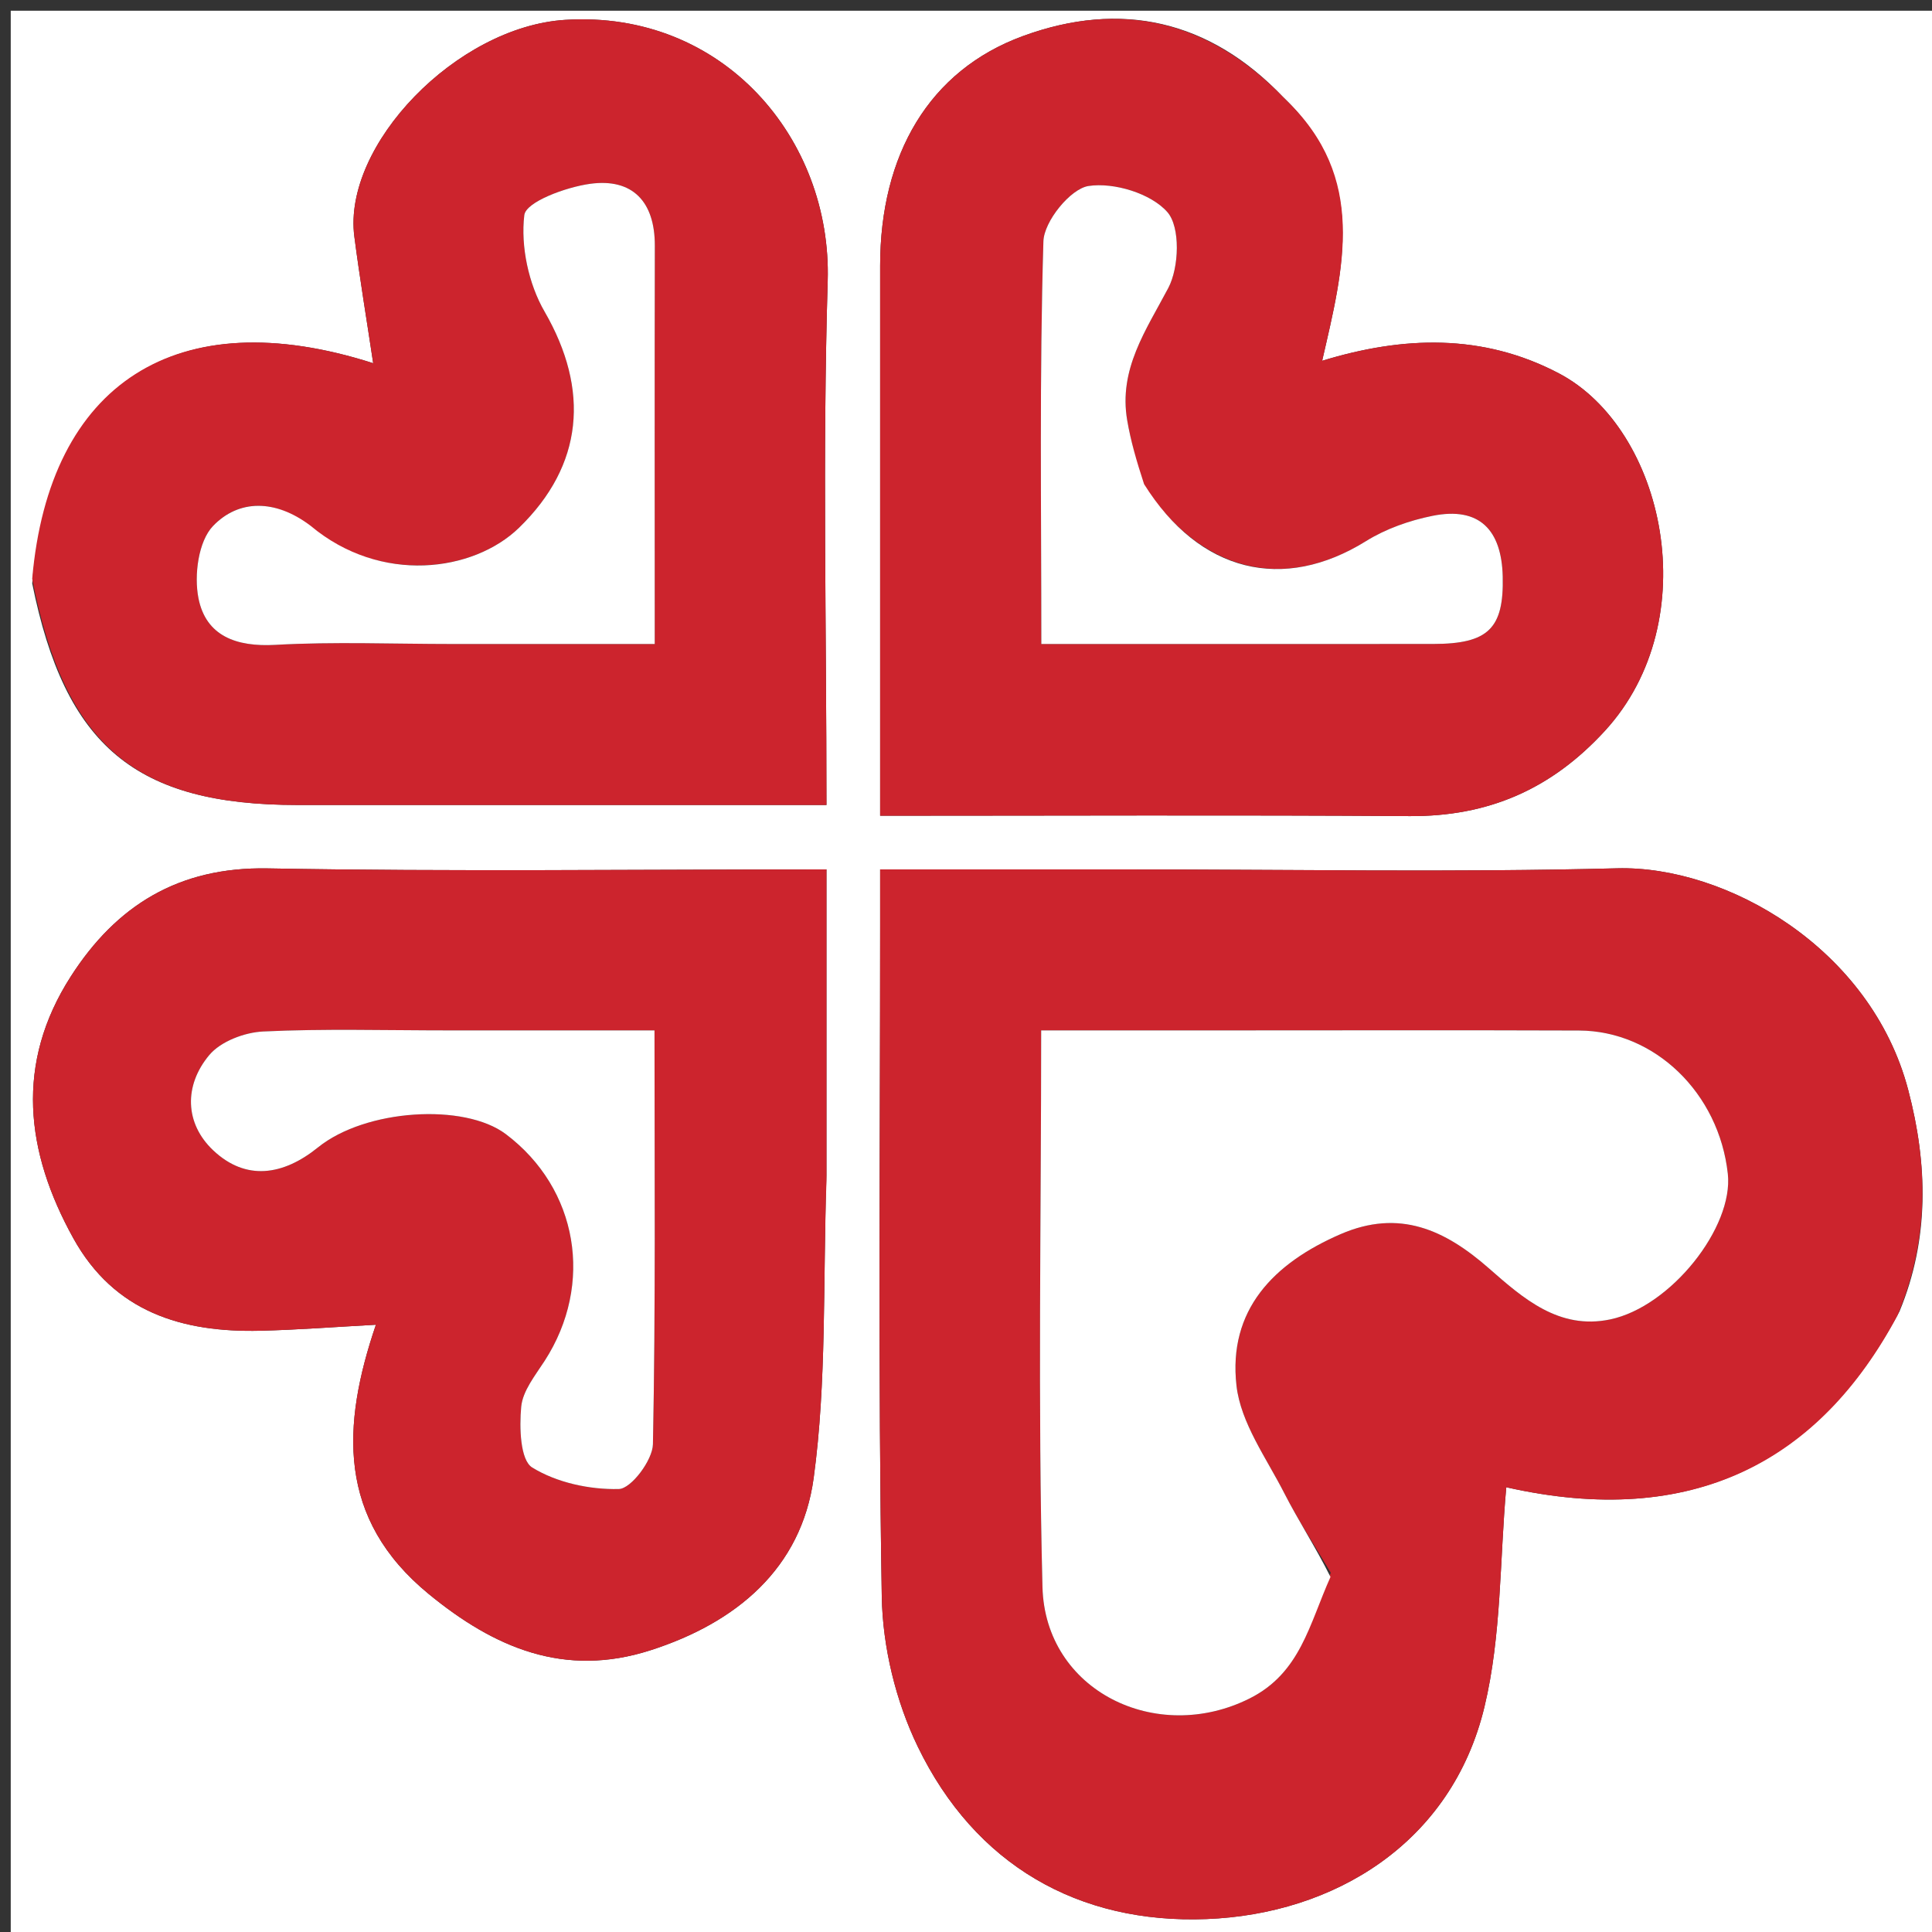 <svg xmlns="http://www.w3.org/2000/svg" xmlns:xlink="http://www.w3.org/1999/xlink" id="Layer_1" x="0px" y="0px" width="100%" viewBox="0 0 180 180" xml:space="preserve"><rect x="0" y="0" width="180" height="180" fill="#333333" stroke="none"/><path fill="#FFFFFF" opacity="1" stroke="none" d="M181,67  C181,105.333 181,143.167 181,181  C121,181 61,181 1,181  C1,121 1,61 1,1  C61,1 121,1 181,1  C181,22.833 181,44.667 181,67 M176.972,122.182  C179.778,115.403 179.606,108.479 177.784,101.546  C174.309,88.319 160.805,80.637 150.664,80.898  C135.361,81.29 120.041,81 104.728,81  C97.286,81 89.845,81 82,81  C82,83.091 82,84.714 82,86.337  C82,107.143 81.8,127.952 82.153,148.751  C82.233,153.452 83.458,158.498 85.507,162.73  C90.842,173.75 100.466,179.256 112.406,178.796  C124.252,178.341 135.246,171.76 138.306,159.013  C139.898,152.378 139.723,145.319 140.336,138.564  C157.734,142.49 169.537,136.161 176.972,122.182 M77,109.5  C77,100.075 77,90.65 77,81  C59.213,81 42.069,81.218 24.934,80.906  C16.631,80.755 10.836,84.372 6.602,90.965  C1.395,99.071 2.357,107.294 6.836,115.373  C10.644,122.241 16.973,124.158 24.261,123.982  C27.792,123.897 31.317,123.622 35.022,123.423  C31.822,132.827 31.396,141.5 39.945,148.512  C46.07,153.536 52.589,156.318 60.578,153.76  C68.617,151.186 74.662,146.121 75.808,137.699  C77.026,128.744 76.669,119.575 77,109.5 M119.511,9.009  C112.671,1.845 104.407,0.024 95.298,3.362  C86.564,6.563 82,14.401 82,24.767  C82,29.265 82,33.763 82,38.26  C82,50.704 82,63.147 82,76  C98.752,76 115.035,75.924 131.316,76.035  C138.649,76.085 144.529,73.543 149.534,68.081  C159.003,57.747 155.106,39.968 145.235,34.783  C138.133,31.051 130.712,31.305 123.182,33.614  C125.177,24.933 127.439,16.585 119.511,9.009 M3.001,54.359  C6.066,69.528 12.624,75 27.739,75  C30.905,75 34.071,75 37.237,75  C50.352,75 63.467,75 77,75  C77,58.419 76.632,42.288 77.115,26.183  C77.512,12.941 67.374,0.937 52.673,1.849  C42.539,2.478 31.908,13.522 33.013,22.039  C33.518,25.93 34.164,29.802 34.769,33.84  C16.462,27.977 4.586,35.705 3.001,54.359 z"></path><path fill="#CC242D" opacity="1" stroke="none" d="M176.793,122.535  C169.537,136.161 157.734,142.49 140.336,138.564  C139.723,145.319 139.898,152.378 138.306,159.013  C135.246,171.76 124.252,178.341 112.406,178.796  C100.466,179.256 90.842,173.75 85.507,162.73  C83.458,158.498 82.233,153.452 82.153,148.751  C81.8,127.952 82,107.143 82,86.337  C82,84.714 82,83.091 82,81  C89.845,81 97.286,81 104.728,81  C120.041,81 135.361,81.29 150.664,80.898  C160.805,80.637 174.309,88.319 177.784,101.546  C179.606,108.479 179.778,115.403 176.793,122.535 M123.984,146.527  C122.531,144.062 120.953,141.66 119.655,139.116  C117.986,135.843 115.591,132.563 115.2,129.095  C114.406,122.057 118.646,117.692 124.902,114.982  C130.378,112.611 134.633,114.581 138.722,118.171  C141.916,120.975 145.258,123.921 150.013,122.928  C155.674,121.745 161.525,114.338 160.977,109.355  C160.152,101.839 154.176,96.037 147.106,96.011  C135.788,95.97 124.47,96 113.152,96  C107.88,96 102.609,96 97.003,96  C97.003,113.641 96.689,130.759 97.125,147.857  C97.371,157.538 107.75,162.587 116.425,158.24  C121.164,155.865 121.98,151.319 123.984,146.527 z"></path><path fill="#CC242D" opacity="1" stroke="none" d="M77,110  C76.669,119.575 77.026,128.744 75.808,137.699  C74.662,146.121 68.617,151.186 60.578,153.76  C52.589,156.318 46.07,153.536 39.945,148.512  C31.396,141.5 31.822,132.827 35.022,123.423  C31.317,123.622 27.792,123.897 24.261,123.982  C16.973,124.158 10.644,122.241 6.836,115.373  C2.357,107.294 1.395,99.071 6.602,90.965  C10.836,84.372 16.631,80.755 24.934,80.906  C42.069,81.218 59.213,81 77,81  C77,90.65 77,100.075 77,110 M41.5,96  C35.838,96 30.167,95.83 24.518,96.101  C22.778,96.185 20.562,97.024 19.495,98.298  C17.128,101.125 17.2,104.67 19.876,107.187  C22.901,110.032 26.364,109.536 29.621,106.905  C34.06,103.318 43.26,102.749 47.128,105.665  C53.859,110.737 55.361,119.629 50.747,126.782  C49.871,128.14 48.697,129.582 48.559,131.068  C48.381,132.983 48.462,136.032 49.584,136.724  C51.869,138.134 54.94,138.797 57.661,138.729  C58.801,138.7 60.803,136.046 60.832,134.555  C61.087,121.802 60.978,109.042 60.978,96  C54.439,96 48.469,96 41.5,96 z"></path><path fill="#CC242D" opacity="1" stroke="none" d="M119.767,9.27  C127.439,16.585 125.177,24.933 123.182,33.614  C130.712,31.305 138.133,31.051 145.235,34.783  C155.106,39.968 159.003,57.747 149.534,68.081  C144.529,73.543 138.649,76.085 131.316,76.035  C115.035,75.924 98.752,76 82,76  C82,63.147 82,50.704 82,38.26  C82,33.763 82,29.265 82,24.767  C82,14.401 86.564,6.563 95.298,3.362  C104.407,0.024 112.671,1.845 119.767,9.27 M106.318,44.817  C105.879,42.932 105.344,41.064 105.019,39.16  C104.205,34.401 106.761,30.785 108.846,26.834  C109.861,24.911 109.984,21.157 108.763,19.762  C107.242,18.024 103.78,16.967 101.416,17.328  C99.728,17.585 97.268,20.623 97.212,22.482  C96.838,34.893 97.018,47.321 97.018,60  C109.588,60 121.557,60.007 133.526,59.996  C138.674,59.992 140.121,58.55 140.005,53.709  C139.9,49.386 137.852,47.173 133.455,48.061  C131.316,48.493 129.117,49.265 127.274,50.411  C119.574,55.202 111.766,53.362 106.318,44.817 z"></path><path fill="#CC242D" opacity="1" stroke="none" d="M3,53.925  C4.586,35.705 16.462,27.977 34.769,33.84  C34.164,29.802 33.518,25.93 33.013,22.039  C31.908,13.522 42.539,2.478 52.673,1.849  C67.374,0.937 77.512,12.941 77.115,26.183  C76.632,42.288 77,58.419 77,75  C63.467,75 50.352,75 37.237,75  C34.071,75 30.905,75 27.739,75  C12.624,75 6.066,69.528 3,53.925 M28.566,48.934  C25.63,46.477 22.23,46.525 19.849,49.003  C18.478,50.43 18.066,53.606 18.491,55.743  C19.19,59.259 22.019,60.285 25.659,60.08  C31.13,59.772 36.632,60 42.122,60  C48.366,60 54.609,60 61,60  C61,47.152 60.983,35.018 61.009,22.885  C61.017,18.791 58.936,16.582 54.978,17.126  C52.733,17.434 48.996,18.803 48.848,20.044  C48.5,22.95 49.244,26.451 50.733,29.026  C54.969,36.353 54.347,43.345 48.364,49.163  C44.104,53.305 35.456,54.444 28.566,48.934 z"></path><path fill="#FFFFFF" opacity="1" stroke="none" d="M123.959,146.92  C121.98,151.319 121.164,155.865 116.425,158.24  C107.75,162.587 97.371,157.538 97.125,147.857  C96.689,130.759 97.003,113.641 97.003,96  C102.609,96 107.88,96 113.152,96  C124.47,96 135.788,95.97 147.106,96.011  C154.176,96.037 160.152,101.839 160.977,109.355  C161.525,114.338 155.674,121.745 150.013,122.928  C145.258,123.921 141.916,120.975 138.722,118.171  C134.633,114.581 130.378,112.611 124.902,114.982  C118.646,117.692 114.406,122.057 115.2,129.095  C115.591,132.563 117.986,135.843 119.655,139.116  C120.953,141.66 122.531,144.062 123.959,146.92 z"></path><path fill="#FFFFFF" opacity="1" stroke="none" d="M42,96  C48.469,96 54.439,96 60.978,96  C60.978,109.042 61.087,121.802 60.832,134.555  C60.803,136.046 58.801,138.7 57.661,138.729  C54.94,138.797 51.869,138.134 49.584,136.724  C48.462,136.032 48.381,132.983 48.559,131.068  C48.697,129.582 49.871,128.14 50.747,126.782  C55.361,119.629 53.859,110.737 47.128,105.665  C43.26,102.749 34.06,103.318 29.621,106.905  C26.364,109.536 22.901,110.032 19.876,107.187  C17.2,104.67 17.128,101.125 19.495,98.298  C20.562,97.024 22.778,96.185 24.518,96.101  C30.167,95.83 35.838,96 42,96 z"></path><path fill="#FFFFFF" opacity="1" stroke="none" d="M106.59,45.104  C111.766,53.362 119.574,55.202 127.274,50.411  C129.117,49.265 131.316,48.493 133.455,48.061  C137.852,47.173 139.9,49.386 140.005,53.709  C140.121,58.55 138.674,59.992 133.526,59.996  C121.557,60.007 109.588,60 97.018,60  C97.018,47.321 96.838,34.893 97.212,22.482  C97.268,20.623 99.728,17.585 101.416,17.328  C103.78,16.967 107.242,18.024 108.763,19.762  C109.984,21.157 109.861,24.911 108.846,26.834  C106.761,30.785 104.205,34.401 105.019,39.16  C105.344,41.064 105.879,42.932 106.59,45.104 z"></path><path fill="#FFFFFF" opacity="1" stroke="none" d="M28.95,48.996  C35.456,54.444 44.104,53.305 48.364,49.163  C54.347,43.345 54.969,36.353 50.733,29.026  C49.244,26.451 48.5,22.95 48.848,20.044  C48.996,18.803 52.733,17.434 54.978,17.126  C58.936,16.582 61.017,18.791 61.009,22.885  C60.983,35.018 61,47.152 61,60  C54.609,60 48.366,60 42.122,60  C36.632,60 31.13,59.772 25.659,60.08  C22.019,60.285 19.19,59.259 18.491,55.743  C18.066,53.606 18.478,50.43 19.849,49.003  C22.23,46.525 25.63,46.477 28.95,48.996 z"></path></svg>